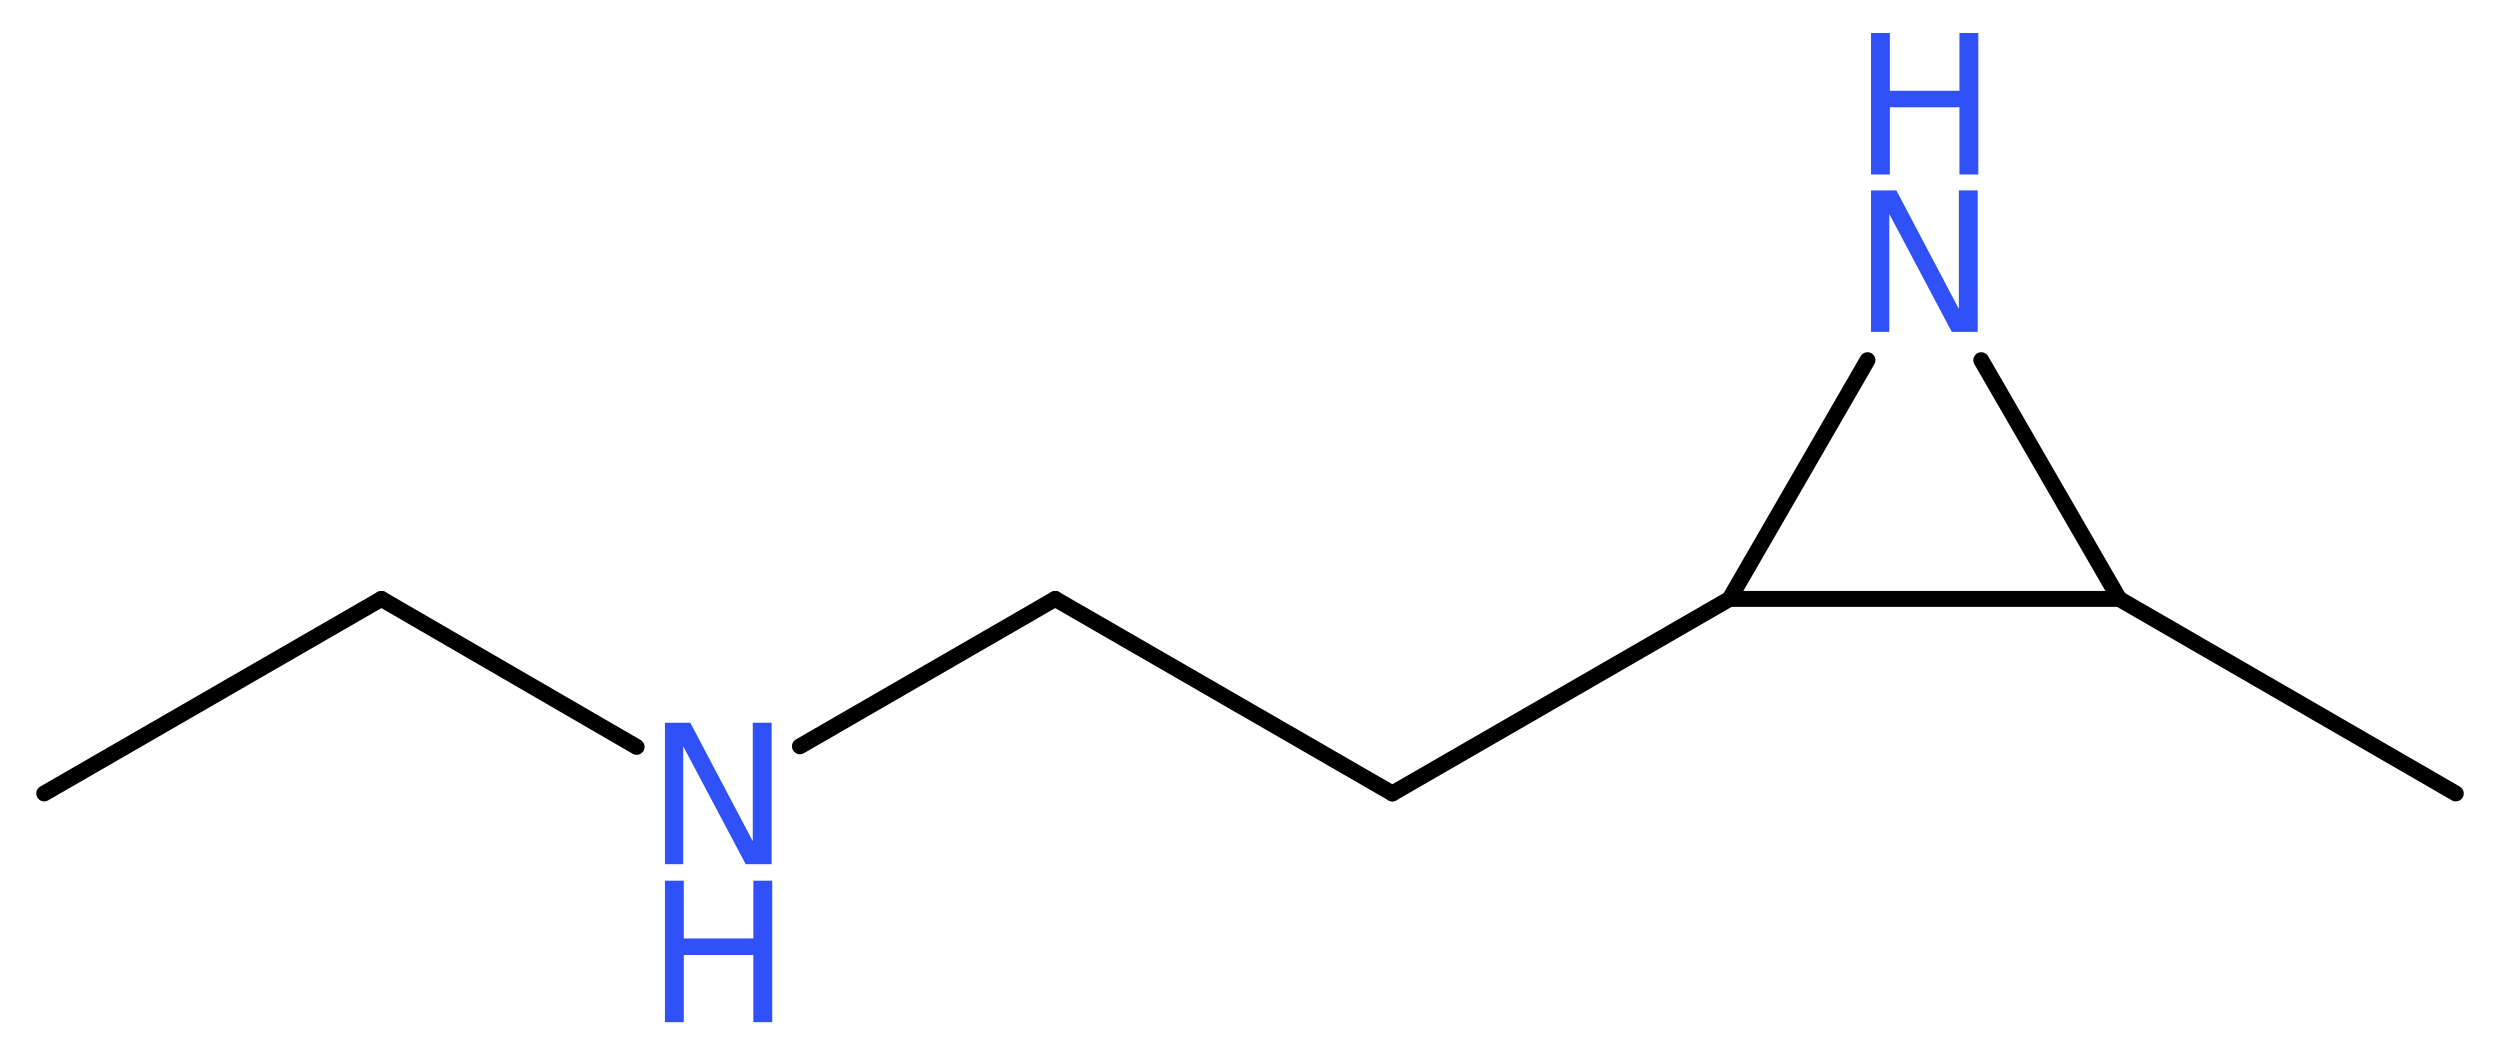 <?xml version='1.0' encoding='UTF-8'?>
<!DOCTYPE svg PUBLIC "-//W3C//DTD SVG 1.1//EN" "http://www.w3.org/Graphics/SVG/1.1/DTD/svg11.dtd">
<svg version='1.2' xmlns='http://www.w3.org/2000/svg' xmlns:xlink='http://www.w3.org/1999/xlink' width='42.41mm' height='17.9mm' viewBox='0 0 42.41 17.9'>
  <desc>Generated by the Chemistry Development Kit (http://github.com/cdk)</desc>
  <g stroke-linecap='round' stroke-linejoin='round' stroke='#000000' stroke-width='.27' fill='#3050F8'>
    <rect x='.0' y='.0' width='43.0' height='18.0' fill='#FFFFFF' stroke='none'/>
    <g id='mol1' class='mol'>
      <line id='mol1bnd1' class='bond' x1='.75' y1='13.46' x2='6.47' y2='10.16'/>
      <line id='mol1bnd2' class='bond' x1='6.47' y1='10.16' x2='10.8' y2='12.67'/>
      <line id='mol1bnd3' class='bond' x1='13.57' y1='12.66' x2='17.9' y2='10.16'/>
      <line id='mol1bnd4' class='bond' x1='17.9' y1='10.16' x2='23.62' y2='13.46'/>
      <line id='mol1bnd5' class='bond' x1='23.62' y1='13.46' x2='29.34' y2='10.16'/>
      <line id='mol1bnd6' class='bond' x1='29.34' y1='10.16' x2='31.68' y2='6.11'/>
      <line id='mol1bnd7' class='bond' x1='33.61' y1='6.11' x2='35.95' y2='10.16'/>
      <line id='mol1bnd8' class='bond' x1='29.34' y1='10.16' x2='35.95' y2='10.16'/>
      <line id='mol1bnd9' class='bond' x1='35.95' y1='10.16' x2='41.66' y2='13.46'/>
      <g id='mol1atm3' class='atom'>
        <path d='M11.28 12.26h.43l1.06 2.01v-2.01h.32v2.4h-.44l-1.06 -2.0v2.0h-.31v-2.4z' stroke='none'/>
        <path d='M11.28 14.94h.32v.98h1.18v-.98h.32v2.4h-.32v-1.14h-1.18v1.14h-.32v-2.4z' stroke='none'/>
      </g>
      <g id='mol1atm7' class='atom'>
        <path d='M31.74 3.23h.43l1.06 2.01v-2.01h.32v2.4h-.44l-1.06 -2.0v2.0h-.31v-2.4z' stroke='none'/>
        <path d='M31.74 .56h.32v.98h1.18v-.98h.32v2.4h-.32v-1.14h-1.18v1.14h-.32v-2.4z' stroke='none'/>
      </g>
    </g>
  </g>
</svg>
